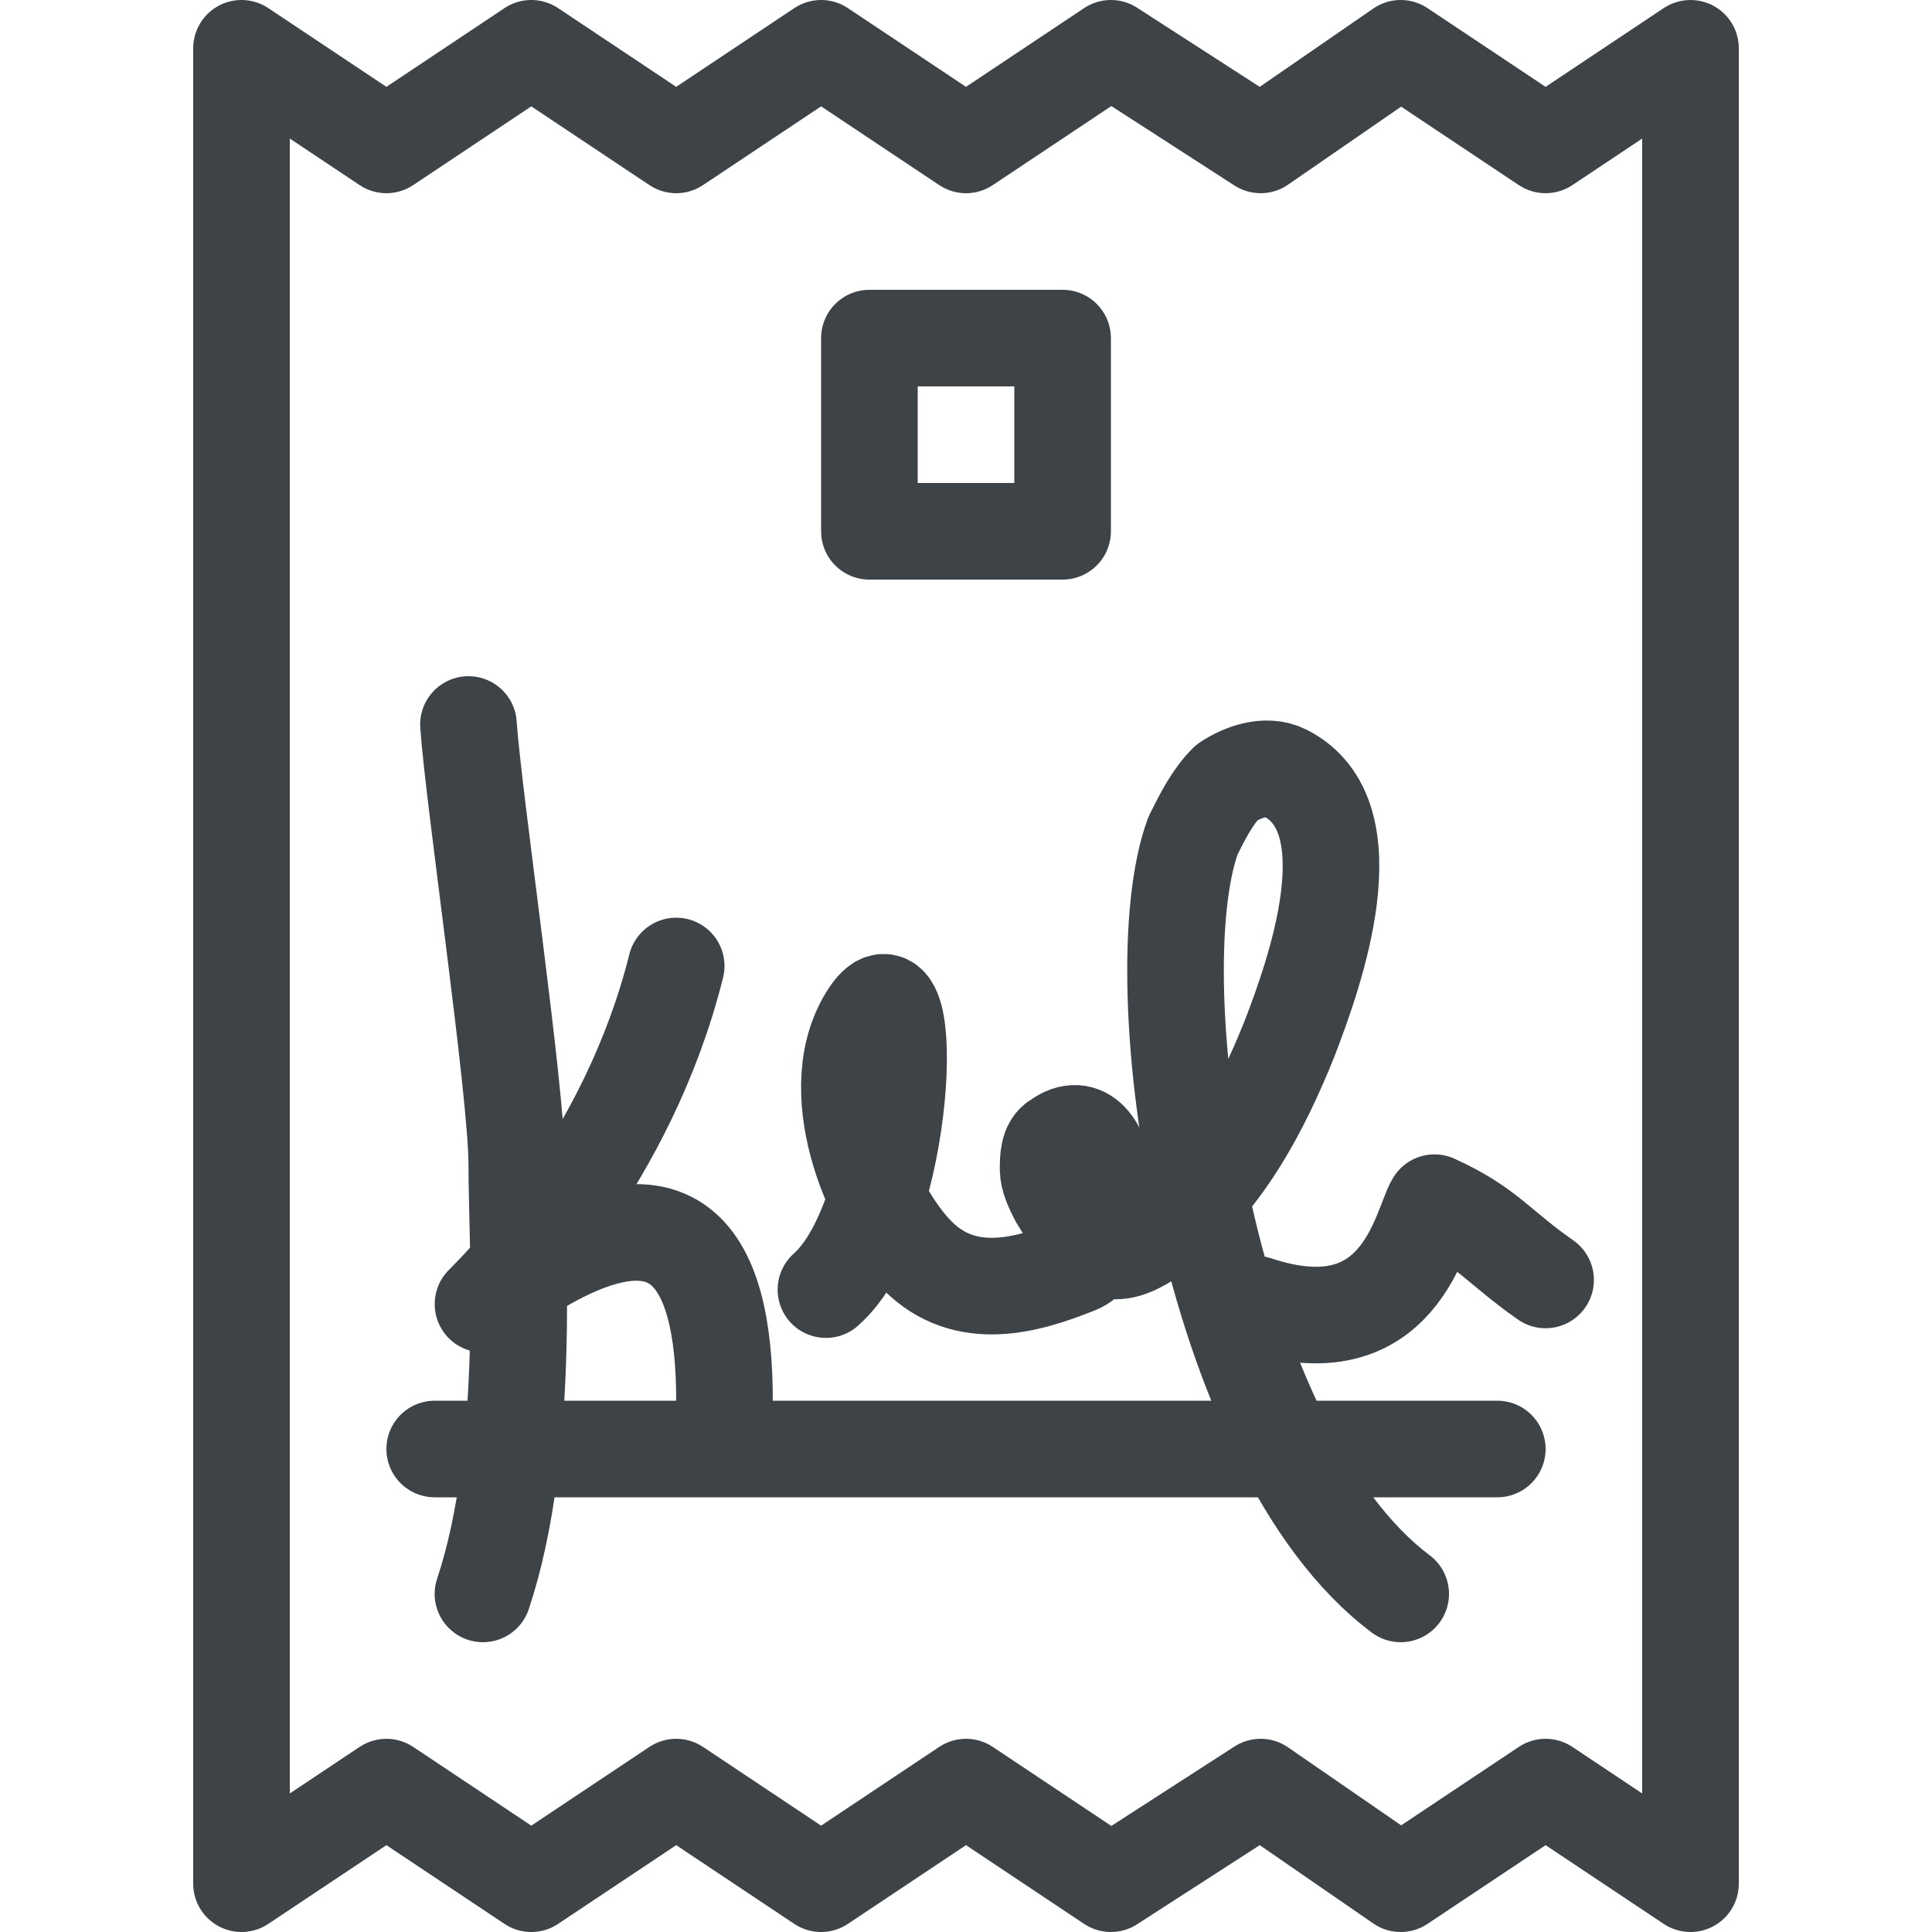 <svg width="40" height="40" viewBox="0 0 40 40" fill="none" xmlns="http://www.w3.org/2000/svg">
<path d="M9 30H31M9.699 15C9.799 16.5 10.699 22.6 10.699 24.1C10.699 25.8 10.999 30 9.999 33M26 27C29 28 29.4 25.4 29.7 24.9C30.8 25.4 31 25.8 32 26.5M17.1 26.7C18.8 25.2 19 19.5 18 21C16.999 22.5 18 25 19 26C20 27 21.3 26.6 22.3 26.2C23.299 25.8 23 22.8 21.9 23.6C21.7 23.7 21.7 24 21.7 24.2C21.7 24.4 21.8 24.6 21.9 24.8C22.2 25.3 22.6 25.9 23.1 25.9C23.4 25.9 23.7 25.7 24 25.5C25.3 24.5 26.1 23 26.7 21.5C27.2 20.2 28.4 16.9 26.6 16C26.2 15.8 25.7 16 25.4 16.2C25.1 16.5 24.9 16.9 24.7 17.3C23.6 20.3 25 30 29 33M14 20C13 24 10.4 26.6 10 27C14 24 15 26 15 29M35 1L32 3L29 1L26.1 3L23 1L20 3L17 1L14 3L11 1L8 3L5 1V39L8 37L11 39L14 37L17 39L20 37L23 39L26.1 37L29 39L32 37L35 39V1ZM18 7H22V11H18V7Z" stroke="#3E4348" stroke-width="2" stroke-miterlimit="10" stroke-linecap="round" stroke-linejoin="round"/>
</svg>